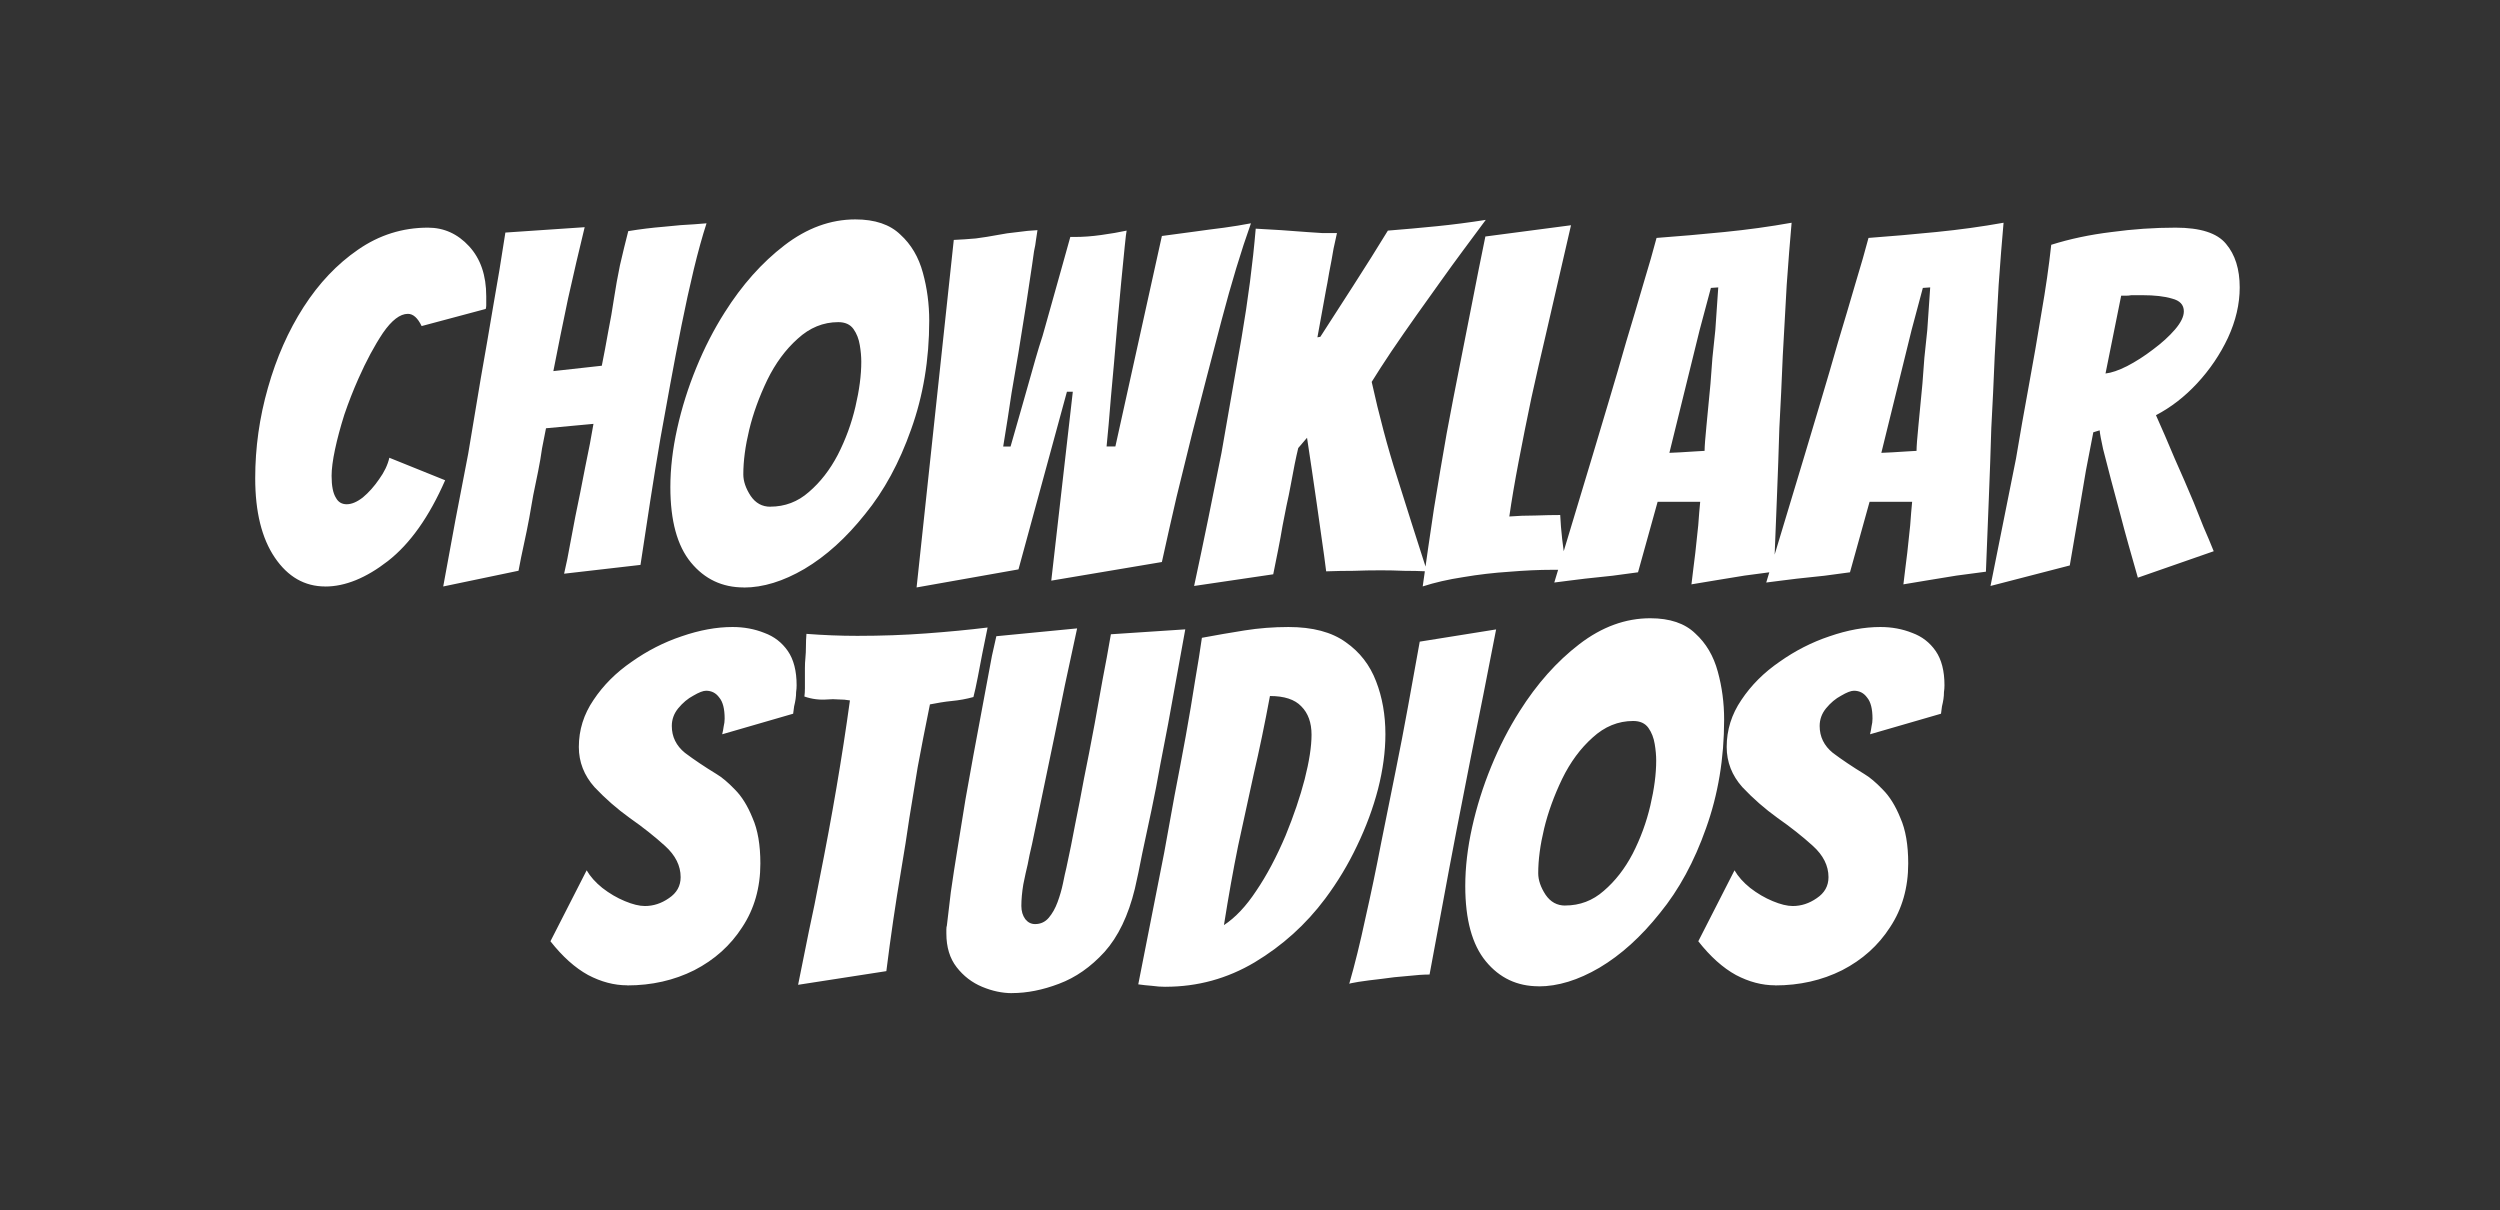 <?xml version="1.0" encoding="UTF-8" standalone="no"?>
<!-- Created with Inkscape (http://www.inkscape.org/) -->

<svg
   width="53.975mm"
   height="26.133mm"
   viewBox="0 0 53.975 26.133"
   version="1.1"
   id="svg1"
   xml:space="preserve"
   inkscape:version="1.3 (0e150ed6c4, 2023-07-21)"
   sodipodi:docname="InkscapeChow.svg"
   xmlns:inkscape="http://www.inkscape.org/namespaces/inkscape"
   xmlns:sodipodi="http://sodipodi.sourceforge.net/DTD/sodipodi-0.dtd"
   xmlns="http://www.w3.org/2000/svg"
   xmlns:svg="http://www.w3.org/2000/svg"><rect x="0" y="0" width="53.975" height="26.133" fill="#333333" stroke="none"/><sodipodi:namedview
     id="namedview1"
     pagecolor="#ffffff"
     bordercolor="#000000"
     borderopacity="0.25"
     inkscape:showpageshadow="2"
     inkscape:pageopacity="0.0"
     inkscape:pagecheckerboard="0"
     inkscape:deskcolor="#d1d1d1"
     inkscape:document-units="mm"
     inkscape:export-bgcolor="#ffffff00"
     inkscape:zoom="2.8284271"
     inkscape:cx="159.2758"
     inkscape:cy="1049.8768"
     inkscape:window-width="2560"
     inkscape:window-height="1361"
     inkscape:window-x="-9"
     inkscape:window-y="-9"
     inkscape:window-maximized="1"
     inkscape:current-layer="layer1"
     showguides="false"><sodipodi:guide
       position="91.659,313.23"
       orientation="0,-1"
       id="guide287"
       inkscape:locked="false" /></sodipodi:namedview><defs
     id="defs1" /><g
     inkscape:label="Layer 1"
     inkscape:groupmode="layer"
     id="layer1"
     transform="translate(-13.758,-180.741)"><rect
       style="opacity:1;fill:none;stroke-width:1.507"
       id="rect2"
       width="53.975"
       height="26.133"
       x="13.758"
       y="180.741"
       inkscape:export-filename="..\Downloads\logo2.svg"
       inkscape:export-xdpi="96"
       inkscape:export-ydpi="96" /><path
       style="font-size:10.568px;font-family:Bangers;-inkscape-font-specification:Bangers;text-align:center;text-anchor:middle;fill:#ffffff;stroke-width:3.473"
       d="m 20.78,193.403 q -0.666,0 -1.089,-0.624 -0.423,-0.624 -0.423,-1.712 0,-0.993 0.275,-1.955 0.275,-0.972 0.771,-1.744 0.497,-0.771 1.173,-1.236 0.687,-0.476 1.511,-0.476 0.518,0 0.888,0.402 0.37,0.402 0.37,1.078 v 0.127 q 0,0.042 0,0.074 0,0.032 -0.011,0.074 l -1.384,0.37 q -0.127,-0.264 -0.296,-0.264 -0.254,0 -0.539,0.412 -0.275,0.412 -0.528,0.983 -0.169,0.38 -0.306,0.782 -0.127,0.402 -0.201,0.75 -0.074,0.349 -0.074,0.571 0,0.328 0.095,0.476 0.074,0.137 0.232,0.137 0.159,0 0.349,-0.148 0.19,-0.159 0.349,-0.391 0.169,-0.233 0.222,-0.465 l 1.205,0.486 q -0.518,1.184 -1.236,1.744 -0.708,0.55 -1.353,0.55 z m 2.547,0 q 0.137,-0.729 0.264,-1.437 0.137,-0.719 0.275,-1.427 0.148,-0.877 0.275,-1.649 0.137,-0.771 0.264,-1.532 0.137,-0.761 0.264,-1.596 l 1.712,-0.116 q -0.18,0.74 -0.359,1.543 -0.169,0.803 -0.317,1.564 l 1.046,-0.116 q 0.074,-0.37 0.137,-0.729 0.074,-0.37 0.127,-0.729 0.053,-0.349 0.127,-0.708 0.085,-0.37 0.18,-0.74 0.38,-0.063 0.771,-0.095 0.391,-0.042 0.655,-0.053 0.264,-0.021 0.264,-0.021 -0.137,0.423 -0.275,0.993 -0.137,0.571 -0.264,1.205 -0.127,0.634 -0.243,1.268 -0.116,0.624 -0.211,1.162 -0.116,0.676 -0.222,1.363 -0.106,0.676 -0.211,1.384 l -1.649,0.19 q 0.074,-0.317 0.127,-0.624 0.063,-0.317 0.116,-0.613 0.106,-0.507 0.211,-1.057 0.116,-0.55 0.18,-0.941 l -1.025,0.095 q -0.042,0.201 -0.085,0.433 -0.032,0.233 -0.085,0.497 -0.053,0.264 -0.106,0.518 -0.042,0.243 -0.085,0.486 -0.053,0.285 -0.116,0.571 -0.063,0.285 -0.116,0.571 z m 6.489,0.021 q -0.697,0 -1.141,-0.539 -0.444,-0.539 -0.444,-1.627 0,-0.602 0.148,-1.268 0.148,-0.666 0.412,-1.31 0.264,-0.645 0.613,-1.194 0.56,-0.888 1.289,-1.448 0.729,-0.56 1.532,-0.56 0.634,0 0.972,0.328 0.349,0.317 0.486,0.824 0.137,0.497 0.137,1.036 0,1.258 -0.391,2.346 -0.38,1.078 -0.993,1.828 -0.613,0.771 -1.31,1.184 -0.687,0.402 -1.31,0.402 z m 0.571,-1.744 q 0.476,0 0.835,-0.317 0.37,-0.317 0.624,-0.803 0.254,-0.497 0.38,-1.036 0.127,-0.539 0.127,-0.972 0,-0.169 -0.032,-0.359 -0.032,-0.201 -0.137,-0.349 -0.106,-0.148 -0.328,-0.148 -0.486,0 -0.877,0.359 -0.391,0.349 -0.655,0.888 -0.264,0.55 -0.391,1.078 -0.127,0.528 -0.127,0.962 0,0.222 0.159,0.465 0.159,0.233 0.423,0.233 z m 3.16,1.744 0.803,-7.503 q 0.243,-0.011 0.476,-0.032 0.243,-0.032 0.465,-0.074 0.211,-0.042 0.433,-0.063 0.222,-0.032 0.433,-0.042 l -0.032,0.211 q -0.011,0.106 -0.042,0.243 -0.021,0.127 -0.042,0.296 -0.053,0.37 -0.127,0.845 -0.074,0.476 -0.169,1.057 -0.063,0.359 -0.148,0.867 -0.074,0.507 -0.18,1.152 h 0.159 q 0.137,-0.486 0.254,-0.888 0.116,-0.402 0.201,-0.708 0.085,-0.306 0.159,-0.55 0.085,-0.254 0.137,-0.454 0.222,-0.782 0.359,-1.279 0.137,-0.497 0.18,-0.645 h 0.095 q 0.275,0 0.571,-0.042 0.306,-0.042 0.55,-0.095 -0.011,0.042 -0.042,0.349 -0.032,0.306 -0.074,0.75 -0.042,0.444 -0.085,0.919 -0.074,0.898 -0.137,1.564 -0.053,0.666 -0.095,1.078 h 0.19 l 1.004,-4.544 0.708,-0.095 q 0.148,-0.021 0.306,-0.042 0.159,-0.021 0.328,-0.042 0.306,-0.042 0.581,-0.095 -0.317,0.888 -0.634,2.092 -0.317,1.205 -0.634,2.441 -0.169,0.676 -0.338,1.374 -0.159,0.687 -0.317,1.406 l -2.388,0.402 0.465,-4.079 h -0.127 l -1.046,3.836 z m 5.992,-0.032 q 0.159,-0.74 0.306,-1.458 0.148,-0.719 0.285,-1.416 0.222,-1.258 0.433,-2.483 0.211,-1.236 0.306,-2.357 l 0.55,0.032 q 0.148,0.011 0.285,0.021 0.148,0.011 0.285,0.021 0.159,0.011 0.317,0.021 0.159,0 0.317,0 -0.021,0.085 -0.074,0.338 -0.042,0.254 -0.095,0.518 -0.042,0.254 -0.063,0.349 l -0.19,1.046 0.063,-0.011 q 0.306,-0.476 0.708,-1.099 0.402,-0.624 0.75,-1.194 0.528,-0.042 1.057,-0.095 0.528,-0.053 1.057,-0.137 -0.243,0.328 -0.486,0.655 -0.243,0.328 -0.476,0.655 -0.243,0.338 -0.528,0.74 -0.285,0.402 -0.55,0.793 -0.254,0.38 -0.423,0.655 0.116,0.528 0.254,1.046 0.137,0.518 0.296,1.015 0.159,0.497 0.317,1.004 0.159,0.507 0.328,1.025 -0.243,-0.011 -0.497,-0.011 -0.254,-0.011 -0.497,-0.011 -0.306,0 -0.592,0.011 -0.285,0 -0.592,0.011 -0.042,-0.338 -0.095,-0.697 -0.053,-0.37 -0.106,-0.75 -0.053,-0.37 -0.106,-0.729 -0.053,-0.37 -0.106,-0.708 l -0.19,0.222 q -0.074,0.306 -0.159,0.782 -0.042,0.232 -0.095,0.465 -0.042,0.222 -0.085,0.433 -0.042,0.254 -0.095,0.518 -0.053,0.254 -0.106,0.528 z m 4.935,0.011 q 0.116,-0.835 0.243,-1.68 0.137,-0.845 0.275,-1.627 0.148,-0.793 0.275,-1.427 0.137,-0.687 0.275,-1.395 0.137,-0.708 0.285,-1.427 l 1.849,-0.243 -0.55,2.388 q -0.148,0.624 -0.306,1.342 -0.148,0.708 -0.275,1.374 -0.127,0.666 -0.201,1.184 0.264,-0.021 0.56,-0.021 0.306,-0.011 0.539,-0.011 0.011,0.243 0.042,0.518 0.032,0.264 0.063,0.465 0.042,0.19 0.042,0.211 -0.042,0 -0.085,0 -0.032,0 -0.074,-0.011 h -0.169 q -0.412,0 -0.919,0.042 -0.497,0.032 -0.993,0.116 -0.486,0.074 -0.877,0.201 z m 5.802,-0.042 q 0.021,-0.18 0.042,-0.349 0.021,-0.169 0.042,-0.338 l 0.063,-0.592 q 0.011,-0.148 0.021,-0.275 0.011,-0.127 0.021,-0.232 h -0.919 l -0.423,1.522 q -0.232,0.032 -0.55,0.074 -0.317,0.032 -0.592,0.063 -0.169,0.021 -0.338,0.042 -0.159,0.021 -0.328,0.042 l 0.835,-2.769 q 0.148,-0.497 0.338,-1.131 0.19,-0.634 0.38,-1.3 0.201,-0.666 0.37,-1.247 0.18,-0.592 0.285,-0.993 0.719,-0.053 1.458,-0.127 0.75,-0.074 1.458,-0.201 -0.053,0.592 -0.106,1.342 -0.042,0.74 -0.085,1.532 -0.032,0.793 -0.074,1.564 -0.021,0.729 -0.053,1.511 -0.032,0.771 -0.063,1.585 -0.159,0.021 -0.317,0.042 -0.159,0.021 -0.317,0.042 -0.264,0.042 -0.581,0.095 -0.317,0.053 -0.571,0.095 z m -0.476,-2.843 q 0.063,0 0.232,-0.011 0.18,-0.011 0.338,-0.021 0.159,-0.011 0.19,-0.011 0,-0.137 0.042,-0.56 0.042,-0.423 0.085,-0.888 0.021,-0.275 0.042,-0.56 0.032,-0.296 0.063,-0.602 l 0.063,-0.919 -0.159,0.011 -0.243,0.909 z m 5.052,2.843 q 0.021,-0.18 0.042,-0.349 0.021,-0.169 0.042,-0.338 l 0.063,-0.592 q 0.011,-0.148 0.021,-0.275 0.011,-0.127 0.021,-0.232 h -0.919 l -0.423,1.522 q -0.232,0.032 -0.55,0.074 -0.317,0.032 -0.592,0.063 -0.169,0.021 -0.338,0.042 -0.159,0.021 -0.328,0.042 l 0.835,-2.769 q 0.148,-0.497 0.338,-1.131 0.19,-0.634 0.38,-1.3 0.201,-0.666 0.37,-1.247 0.18,-0.592 0.285,-0.993 0.719,-0.053 1.458,-0.127 0.75,-0.074 1.458,-0.201 -0.053,0.592 -0.106,1.342 -0.042,0.74 -0.085,1.532 -0.032,0.793 -0.074,1.564 -0.021,0.729 -0.053,1.511 -0.032,0.771 -0.063,1.585 -0.159,0.021 -0.317,0.042 -0.159,0.021 -0.317,0.042 -0.264,0.042 -0.581,0.095 -0.317,0.053 -0.571,0.095 z m -0.476,-2.843 q 0.063,0 0.232,-0.011 0.18,-0.011 0.338,-0.021 0.159,-0.011 0.19,-0.011 0,-0.137 0.042,-0.56 0.042,-0.423 0.085,-0.888 0.021,-0.275 0.042,-0.56 0.032,-0.296 0.063,-0.602 l 0.063,-0.919 -0.159,0.011 -0.243,0.909 z m 2.357,2.874 0.55,-2.748 q 0.127,-0.761 0.275,-1.564 0.148,-0.803 0.275,-1.585 0.137,-0.782 0.211,-1.469 0.602,-0.19 1.3,-0.275 0.697,-0.095 1.384,-0.095 0.803,0 1.089,0.349 0.296,0.349 0.296,0.941 0,0.539 -0.254,1.089 -0.254,0.539 -0.666,0.983 -0.402,0.433 -0.888,0.687 0.19,0.423 0.402,0.93 0.222,0.497 0.412,0.951 0.106,0.264 0.211,0.528 0.116,0.264 0.222,0.528 l -1.638,0.571 q -0.106,-0.37 -0.201,-0.708 -0.095,-0.338 -0.18,-0.666 -0.106,-0.391 -0.201,-0.75 -0.095,-0.37 -0.169,-0.655 -0.063,-0.285 -0.074,-0.402 l -0.137,0.042 q -0.063,0.338 -0.159,0.824 -0.085,0.486 -0.159,0.941 l -0.19,1.11 z m 2.483,-4.587 q 0.19,-0.021 0.465,-0.159 0.285,-0.148 0.56,-0.359 0.285,-0.211 0.476,-0.433 0.19,-0.222 0.19,-0.391 0,-0.211 -0.254,-0.275 -0.243,-0.074 -0.645,-0.074 h -0.232 q -0.063,0.011 -0.116,0.011 -0.053,0 -0.106,0 z"
       id="text1"
       aria-label="CHOWKLAAR" /><path
       style="font-size:10.568px;font-family:Bangers;-inkscape-font-specification:Bangers;text-align:center;text-anchor:middle;fill:#ffffff;stroke-width:3.473"
       d="m 27.301,202.014 q -0.423,0 -0.845,-0.222 -0.423,-0.232 -0.814,-0.729 l 0.782,-1.532 q 0.116,0.201 0.338,0.38 0.232,0.18 0.486,0.285 0.254,0.106 0.433,0.106 0.275,0 0.518,-0.169 0.254,-0.169 0.254,-0.454 0,-0.37 -0.338,-0.676 -0.338,-0.306 -0.761,-0.602 -0.412,-0.296 -0.761,-0.666 -0.338,-0.38 -0.338,-0.867 0,-0.55 0.317,-1.015 0.317,-0.476 0.824,-0.824 0.507,-0.359 1.078,-0.55 0.581,-0.201 1.099,-0.201 0.37,0 0.687,0.127 0.317,0.116 0.507,0.391 0.19,0.275 0.19,0.74 0,0.074 -0.011,0.148 0,0.074 -0.011,0.148 -0.011,0.074 -0.032,0.159 -0.011,0.074 -0.021,0.159 l -1.532,0.444 q 0.021,-0.085 0.032,-0.169 0.021,-0.085 0.021,-0.169 0,-0.317 -0.116,-0.454 -0.106,-0.148 -0.285,-0.148 -0.095,0 -0.275,0.106 -0.18,0.095 -0.328,0.275 -0.137,0.169 -0.137,0.38 0,0.349 0.285,0.581 0.296,0.222 0.676,0.454 0.18,0.106 0.402,0.338 0.222,0.222 0.38,0.613 0.169,0.38 0.169,0.983 0,0.782 -0.391,1.374 -0.38,0.592 -1.036,0.93 -0.655,0.328 -1.448,0.328 z m 3.688,-0.011 q 0.116,-0.581 0.232,-1.152 0.127,-0.581 0.232,-1.141 0.402,-2.008 0.655,-3.847 -0.116,-0.021 -0.243,-0.021 -0.127,-0.011 -0.243,0 -0.254,0.021 -0.497,-0.063 0.011,-0.085 0.011,-0.18 0,-0.106 0,-0.211 0,-0.116 0,-0.222 0,-0.116 0.011,-0.222 0.011,-0.116 0.011,-0.243 0,-0.137 0.011,-0.275 0.275,0.021 0.55,0.032 0.275,0.011 0.55,0.011 0.782,0 1.49,-0.053 0.719,-0.053 1.321,-0.127 l -0.116,0.571 -0.095,0.497 q -0.053,0.275 -0.095,0.433 -0.116,0.032 -0.232,0.053 -0.116,0.021 -0.232,0.032 -0.116,0.011 -0.243,0.032 -0.116,0.021 -0.232,0.042 -0.159,0.782 -0.264,1.353 -0.095,0.571 -0.18,1.099 -0.074,0.518 -0.18,1.141 -0.18,1.067 -0.317,2.166 z m 4.618,0.18 q -0.317,0 -0.645,-0.137 -0.328,-0.137 -0.55,-0.423 -0.222,-0.285 -0.222,-0.729 v -0.085 q 0,-0.053 0.011,-0.085 0.032,-0.275 0.085,-0.719 0.063,-0.444 0.148,-0.962 0.085,-0.528 0.169,-1.046 0.095,-0.518 0.169,-0.941 0.159,-0.845 0.254,-1.363 0.095,-0.518 0.148,-0.793 0.063,-0.285 0.095,-0.423 l 1.744,-0.169 q -0.137,0.645 -0.264,1.226 -0.116,0.571 -0.222,1.089 l -0.486,2.336 q -0.063,0.264 -0.095,0.444 -0.042,0.169 -0.095,0.433 -0.042,0.254 -0.042,0.465 0,0.169 0.085,0.285 0.085,0.106 0.211,0.106 0.18,0 0.296,-0.137 0.116,-0.137 0.19,-0.338 0.074,-0.201 0.116,-0.402 0.042,-0.211 0.074,-0.338 0.106,-0.486 0.19,-0.941 0.095,-0.465 0.19,-0.983 0.106,-0.518 0.232,-1.194 0.085,-0.465 0.169,-0.941 0.095,-0.486 0.18,-0.983 l 1.606,-0.106 -0.37,2.04 q -0.074,0.391 -0.169,0.877 -0.085,0.486 -0.19,0.983 -0.106,0.497 -0.201,0.941 -0.085,0.444 -0.159,0.761 -0.211,0.867 -0.655,1.363 -0.444,0.486 -0.983,0.687 -0.528,0.201 -1.015,0.201 z m 3.318,-0.137 q -0.148,0 -0.296,-0.021 -0.148,-0.011 -0.296,-0.032 l 0.56,-2.843 q 0.106,-0.581 0.222,-1.226 0.127,-0.655 0.243,-1.289 0.116,-0.645 0.201,-1.194 0.095,-0.55 0.148,-0.93 0.454,-0.085 0.919,-0.159 0.465,-0.074 0.951,-0.074 0.782,0 1.236,0.328 0.454,0.317 0.655,0.845 0.201,0.518 0.201,1.141 0,0.56 -0.159,1.184 -0.159,0.613 -0.454,1.226 -0.285,0.602 -0.687,1.141 -0.624,0.835 -1.522,1.374 -0.888,0.528 -1.923,0.528 z m 1.258,-1.332 q 0.37,-0.243 0.697,-0.74 0.338,-0.497 0.634,-1.194 0.264,-0.645 0.412,-1.215 0.148,-0.581 0.148,-0.962 0,-0.391 -0.222,-0.613 -0.211,-0.222 -0.676,-0.222 -0.169,0.909 -0.349,1.68 -0.169,0.771 -0.338,1.553 -0.159,0.782 -0.306,1.712 z m 2.705,1.268 q 0.18,-0.624 0.349,-1.416 0.18,-0.793 0.338,-1.617 0.169,-0.835 0.317,-1.575 0.137,-0.676 0.264,-1.374 0.127,-0.697 0.254,-1.406 l 1.649,-0.264 q -0.137,0.708 -0.275,1.406 -0.137,0.687 -0.275,1.374 -0.148,0.74 -0.306,1.564 -0.159,0.824 -0.306,1.627 -0.148,0.793 -0.275,1.48 -0.19,0 -0.476,0.032 -0.285,0.021 -0.571,0.063 -0.285,0.032 -0.486,0.063 -0.19,0.032 -0.201,0.042 z m 4.09,0.053 q -0.697,0 -1.141,-0.539 -0.444,-0.539 -0.444,-1.627 0,-0.602 0.148,-1.268 0.148,-0.666 0.412,-1.31 0.264,-0.645 0.613,-1.194 0.56,-0.888 1.289,-1.448 0.729,-0.56 1.532,-0.56 0.634,0 0.972,0.328 0.349,0.317 0.486,0.824 0.137,0.497 0.137,1.036 0,1.258 -0.391,2.346 -0.38,1.078 -0.993,1.828 -0.613,0.771 -1.31,1.184 -0.687,0.402 -1.31,0.402 z m 0.571,-1.744 q 0.476,0 0.835,-0.317 0.37,-0.317 0.624,-0.803 0.254,-0.497 0.38,-1.036 0.127,-0.539 0.127,-0.972 0,-0.169 -0.032,-0.359 -0.032,-0.201 -0.137,-0.349 -0.106,-0.148 -0.328,-0.148 -0.486,0 -0.877,0.359 -0.391,0.349 -0.655,0.888 -0.264,0.55 -0.391,1.078 -0.127,0.528 -0.127,0.962 0,0.222 0.159,0.465 0.159,0.233 0.423,0.233 z m 4.534,1.723 q -0.423,0 -0.845,-0.222 -0.423,-0.232 -0.814,-0.729 l 0.782,-1.532 q 0.116,0.201 0.338,0.38 0.232,0.18 0.486,0.285 0.254,0.106 0.433,0.106 0.275,0 0.518,-0.169 0.254,-0.169 0.254,-0.454 0,-0.37 -0.338,-0.676 -0.338,-0.306 -0.761,-0.602 -0.412,-0.296 -0.761,-0.666 -0.338,-0.38 -0.338,-0.867 0,-0.55 0.317,-1.015 0.317,-0.476 0.824,-0.824 0.507,-0.359 1.078,-0.55 0.581,-0.201 1.099,-0.201 0.37,0 0.687,0.127 0.317,0.116 0.507,0.391 0.19,0.275 0.19,0.74 0,0.074 -0.011,0.148 0,0.074 -0.011,0.148 -0.011,0.074 -0.032,0.159 -0.011,0.074 -0.021,0.159 l -1.532,0.444 q 0.021,-0.085 0.032,-0.169 0.021,-0.085 0.021,-0.169 0,-0.317 -0.116,-0.454 -0.106,-0.148 -0.285,-0.148 -0.095,0 -0.275,0.106 -0.18,0.095 -0.328,0.275 -0.137,0.169 -0.137,0.38 0,0.349 0.285,0.581 0.296,0.222 0.676,0.454 0.18,0.106 0.402,0.338 0.222,0.222 0.38,0.613 0.169,0.38 0.169,0.983 0,0.782 -0.391,1.374 -0.38,0.592 -1.036,0.93 -0.655,0.328 -1.448,0.328 z"
       id="text2"
       aria-label="STUDIOS" /></g></svg>
